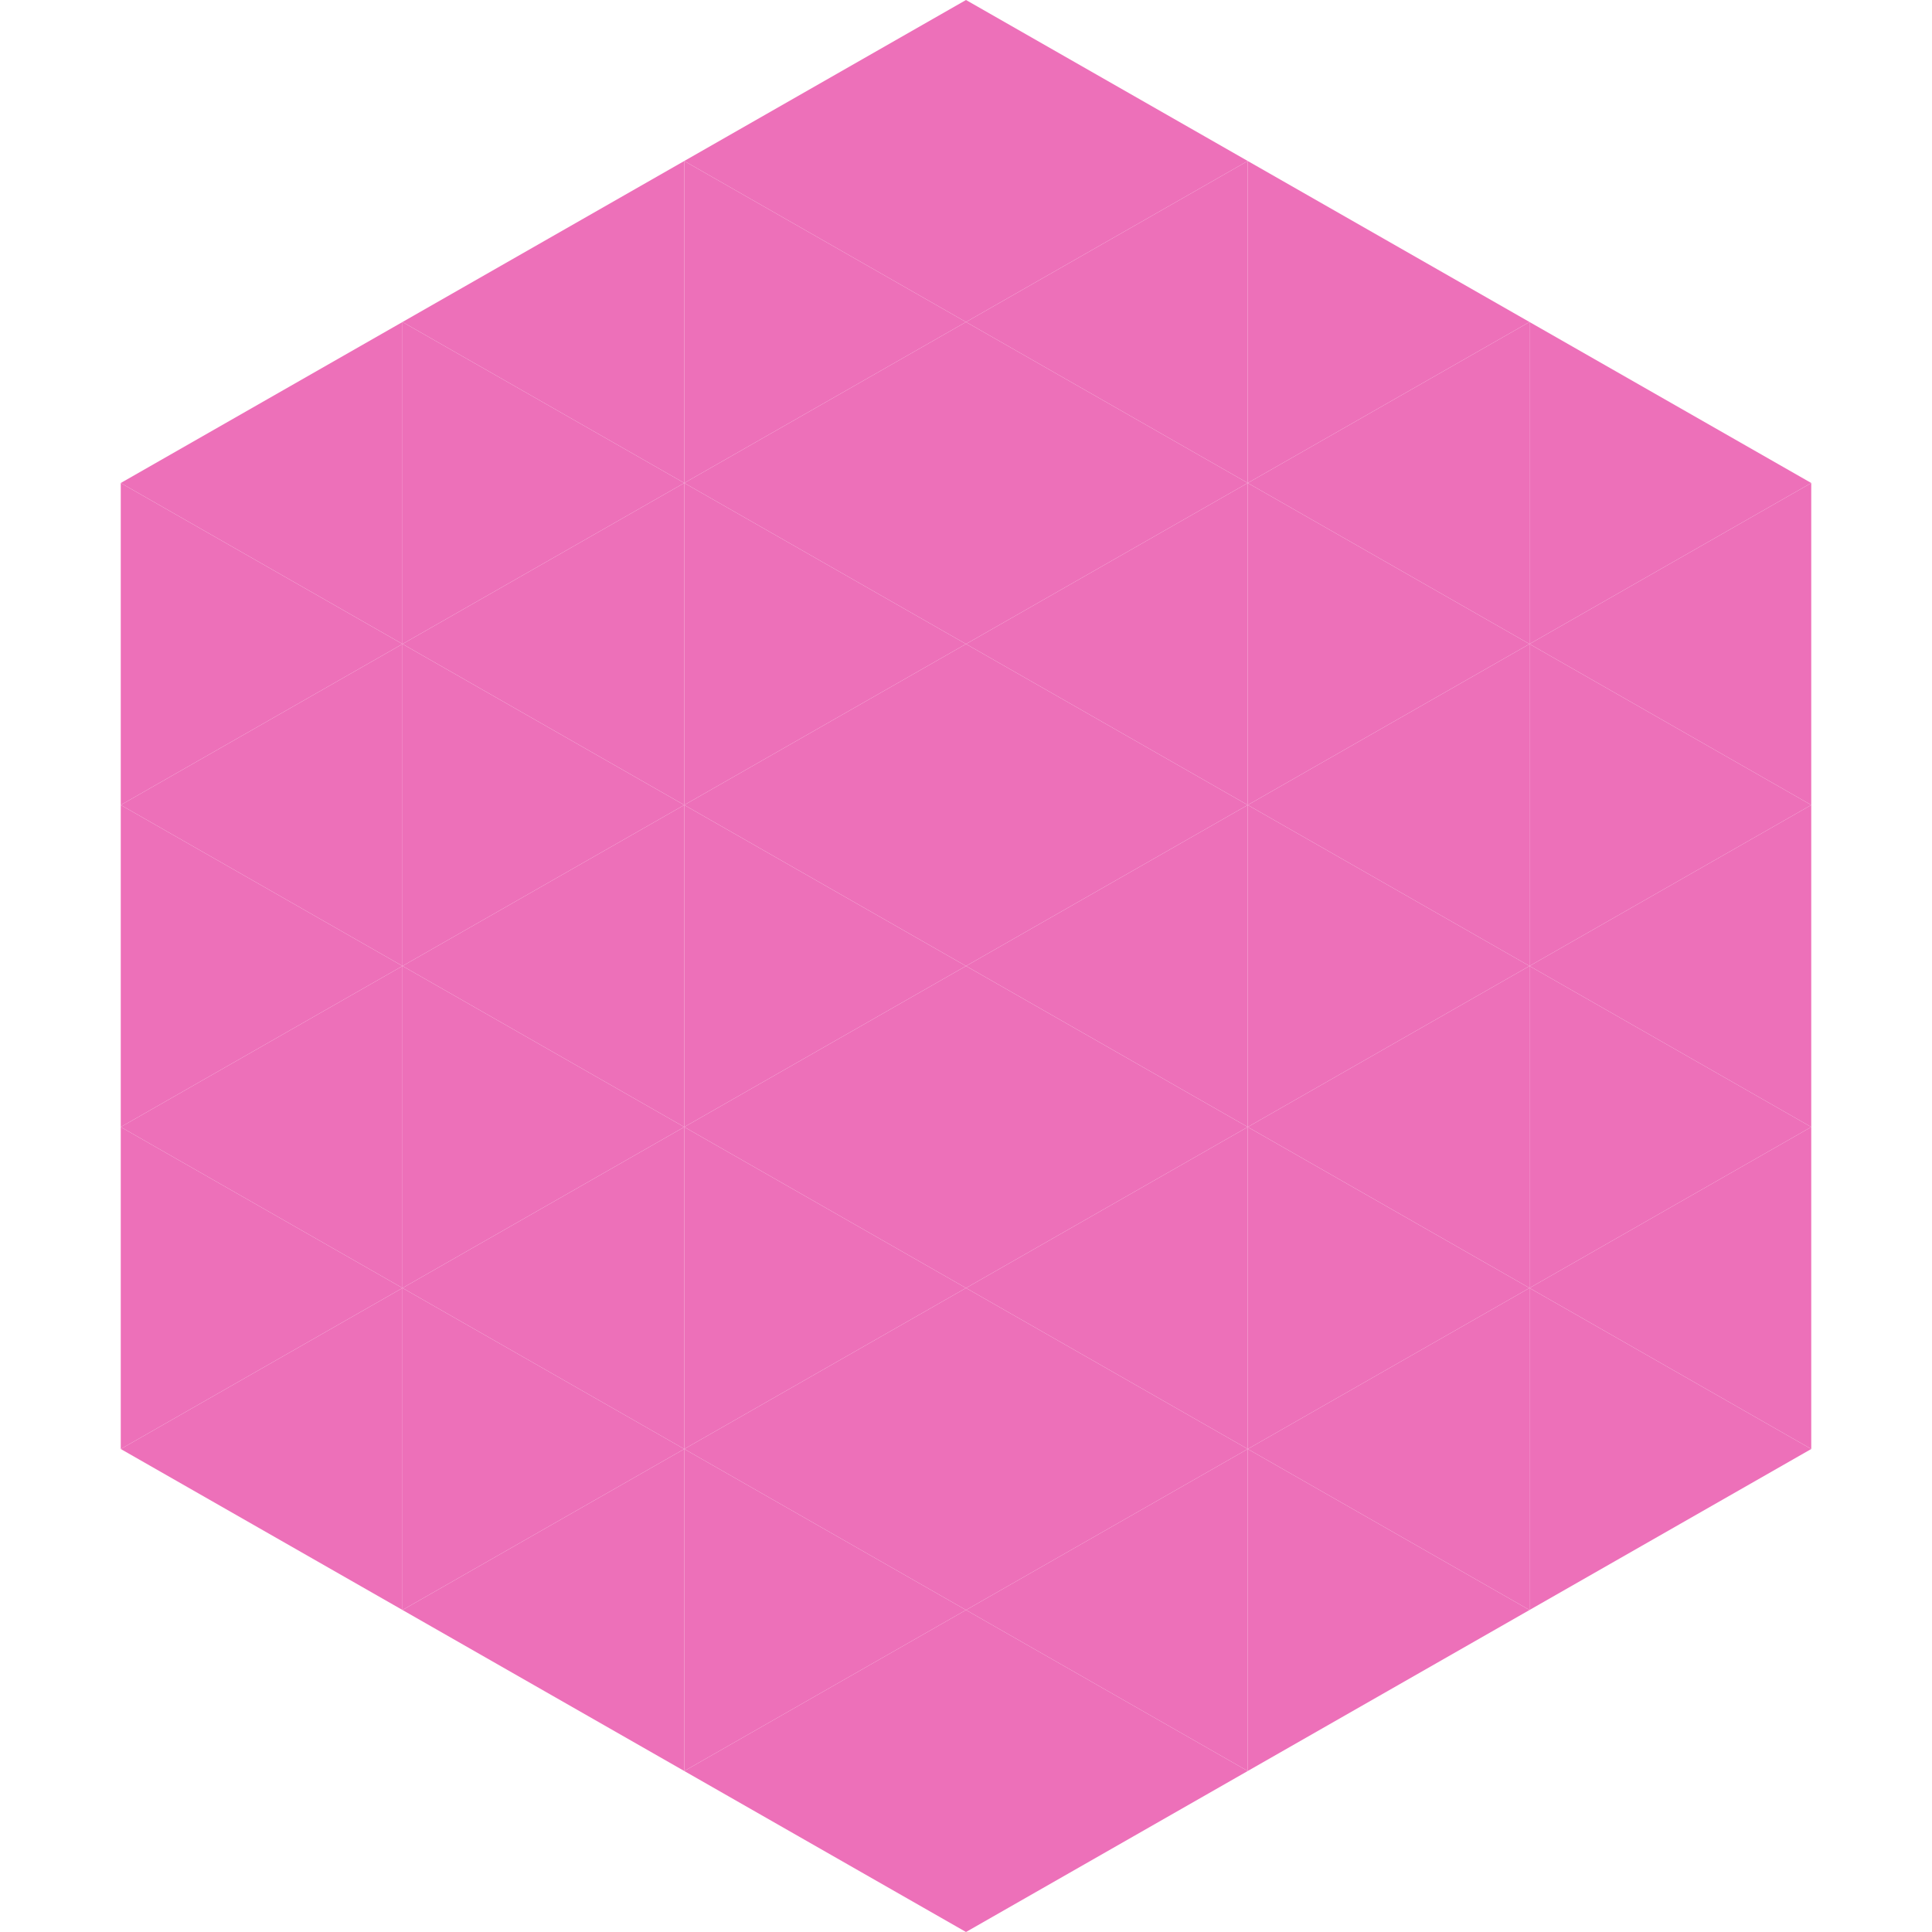 <?xml version="1.0"?>
<!-- Generated by SVGo -->
<svg width="240" height="240"
     xmlns="http://www.w3.org/2000/svg"
     xmlns:xlink="http://www.w3.org/1999/xlink">
<polygon points="50,40 15,60 50,80" style="fill:rgb(237,112,185)" />
<polygon points="190,40 225,60 190,80" style="fill:rgb(237,112,185)" />
<polygon points="15,60 50,80 15,100" style="fill:rgb(237,112,185)" />
<polygon points="225,60 190,80 225,100" style="fill:rgb(237,112,185)" />
<polygon points="50,80 15,100 50,120" style="fill:rgb(237,112,185)" />
<polygon points="190,80 225,100 190,120" style="fill:rgb(237,112,185)" />
<polygon points="15,100 50,120 15,140" style="fill:rgb(237,112,185)" />
<polygon points="225,100 190,120 225,140" style="fill:rgb(237,112,185)" />
<polygon points="50,120 15,140 50,160" style="fill:rgb(237,112,185)" />
<polygon points="190,120 225,140 190,160" style="fill:rgb(237,112,185)" />
<polygon points="15,140 50,160 15,180" style="fill:rgb(237,112,185)" />
<polygon points="225,140 190,160 225,180" style="fill:rgb(237,112,185)" />
<polygon points="50,160 15,180 50,200" style="fill:rgb(237,112,185)" />
<polygon points="190,160 225,180 190,200" style="fill:rgb(237,112,185)" />
<polygon points="15,180 50,200 15,220" style="fill:rgb(255,255,255); fill-opacity:0" />
<polygon points="225,180 190,200 225,220" style="fill:rgb(255,255,255); fill-opacity:0" />
<polygon points="50,0 85,20 50,40" style="fill:rgb(255,255,255); fill-opacity:0" />
<polygon points="190,0 155,20 190,40" style="fill:rgb(255,255,255); fill-opacity:0" />
<polygon points="85,20 50,40 85,60" style="fill:rgb(237,112,185)" />
<polygon points="155,20 190,40 155,60" style="fill:rgb(237,112,185)" />
<polygon points="50,40 85,60 50,80" style="fill:rgb(237,112,185)" />
<polygon points="190,40 155,60 190,80" style="fill:rgb(237,112,185)" />
<polygon points="85,60 50,80 85,100" style="fill:rgb(237,112,185)" />
<polygon points="155,60 190,80 155,100" style="fill:rgb(237,112,185)" />
<polygon points="50,80 85,100 50,120" style="fill:rgb(237,112,185)" />
<polygon points="190,80 155,100 190,120" style="fill:rgb(237,112,185)" />
<polygon points="85,100 50,120 85,140" style="fill:rgb(237,112,185)" />
<polygon points="155,100 190,120 155,140" style="fill:rgb(237,112,185)" />
<polygon points="50,120 85,140 50,160" style="fill:rgb(237,112,185)" />
<polygon points="190,120 155,140 190,160" style="fill:rgb(237,112,185)" />
<polygon points="85,140 50,160 85,180" style="fill:rgb(237,112,185)" />
<polygon points="155,140 190,160 155,180" style="fill:rgb(237,112,185)" />
<polygon points="50,160 85,180 50,200" style="fill:rgb(237,112,185)" />
<polygon points="190,160 155,180 190,200" style="fill:rgb(237,112,185)" />
<polygon points="85,180 50,200 85,220" style="fill:rgb(237,112,185)" />
<polygon points="155,180 190,200 155,220" style="fill:rgb(237,112,185)" />
<polygon points="120,0 85,20 120,40" style="fill:rgb(237,112,185)" />
<polygon points="120,0 155,20 120,40" style="fill:rgb(237,112,185)" />
<polygon points="85,20 120,40 85,60" style="fill:rgb(237,112,185)" />
<polygon points="155,20 120,40 155,60" style="fill:rgb(237,112,185)" />
<polygon points="120,40 85,60 120,80" style="fill:rgb(237,112,185)" />
<polygon points="120,40 155,60 120,80" style="fill:rgb(237,112,185)" />
<polygon points="85,60 120,80 85,100" style="fill:rgb(237,112,185)" />
<polygon points="155,60 120,80 155,100" style="fill:rgb(237,112,185)" />
<polygon points="120,80 85,100 120,120" style="fill:rgb(237,112,185)" />
<polygon points="120,80 155,100 120,120" style="fill:rgb(237,112,185)" />
<polygon points="85,100 120,120 85,140" style="fill:rgb(237,112,185)" />
<polygon points="155,100 120,120 155,140" style="fill:rgb(237,112,185)" />
<polygon points="120,120 85,140 120,160" style="fill:rgb(237,112,185)" />
<polygon points="120,120 155,140 120,160" style="fill:rgb(237,112,185)" />
<polygon points="85,140 120,160 85,180" style="fill:rgb(237,112,185)" />
<polygon points="155,140 120,160 155,180" style="fill:rgb(237,112,185)" />
<polygon points="120,160 85,180 120,200" style="fill:rgb(237,112,185)" />
<polygon points="120,160 155,180 120,200" style="fill:rgb(237,112,185)" />
<polygon points="85,180 120,200 85,220" style="fill:rgb(237,112,185)" />
<polygon points="155,180 120,200 155,220" style="fill:rgb(237,112,185)" />
<polygon points="120,200 85,220 120,240" style="fill:rgb(237,112,185)" />
<polygon points="120,200 155,220 120,240" style="fill:rgb(237,112,185)" />
<polygon points="85,220 120,240 85,260" style="fill:rgb(255,255,255); fill-opacity:0" />
<polygon points="155,220 120,240 155,260" style="fill:rgb(255,255,255); fill-opacity:0" />
</svg>
